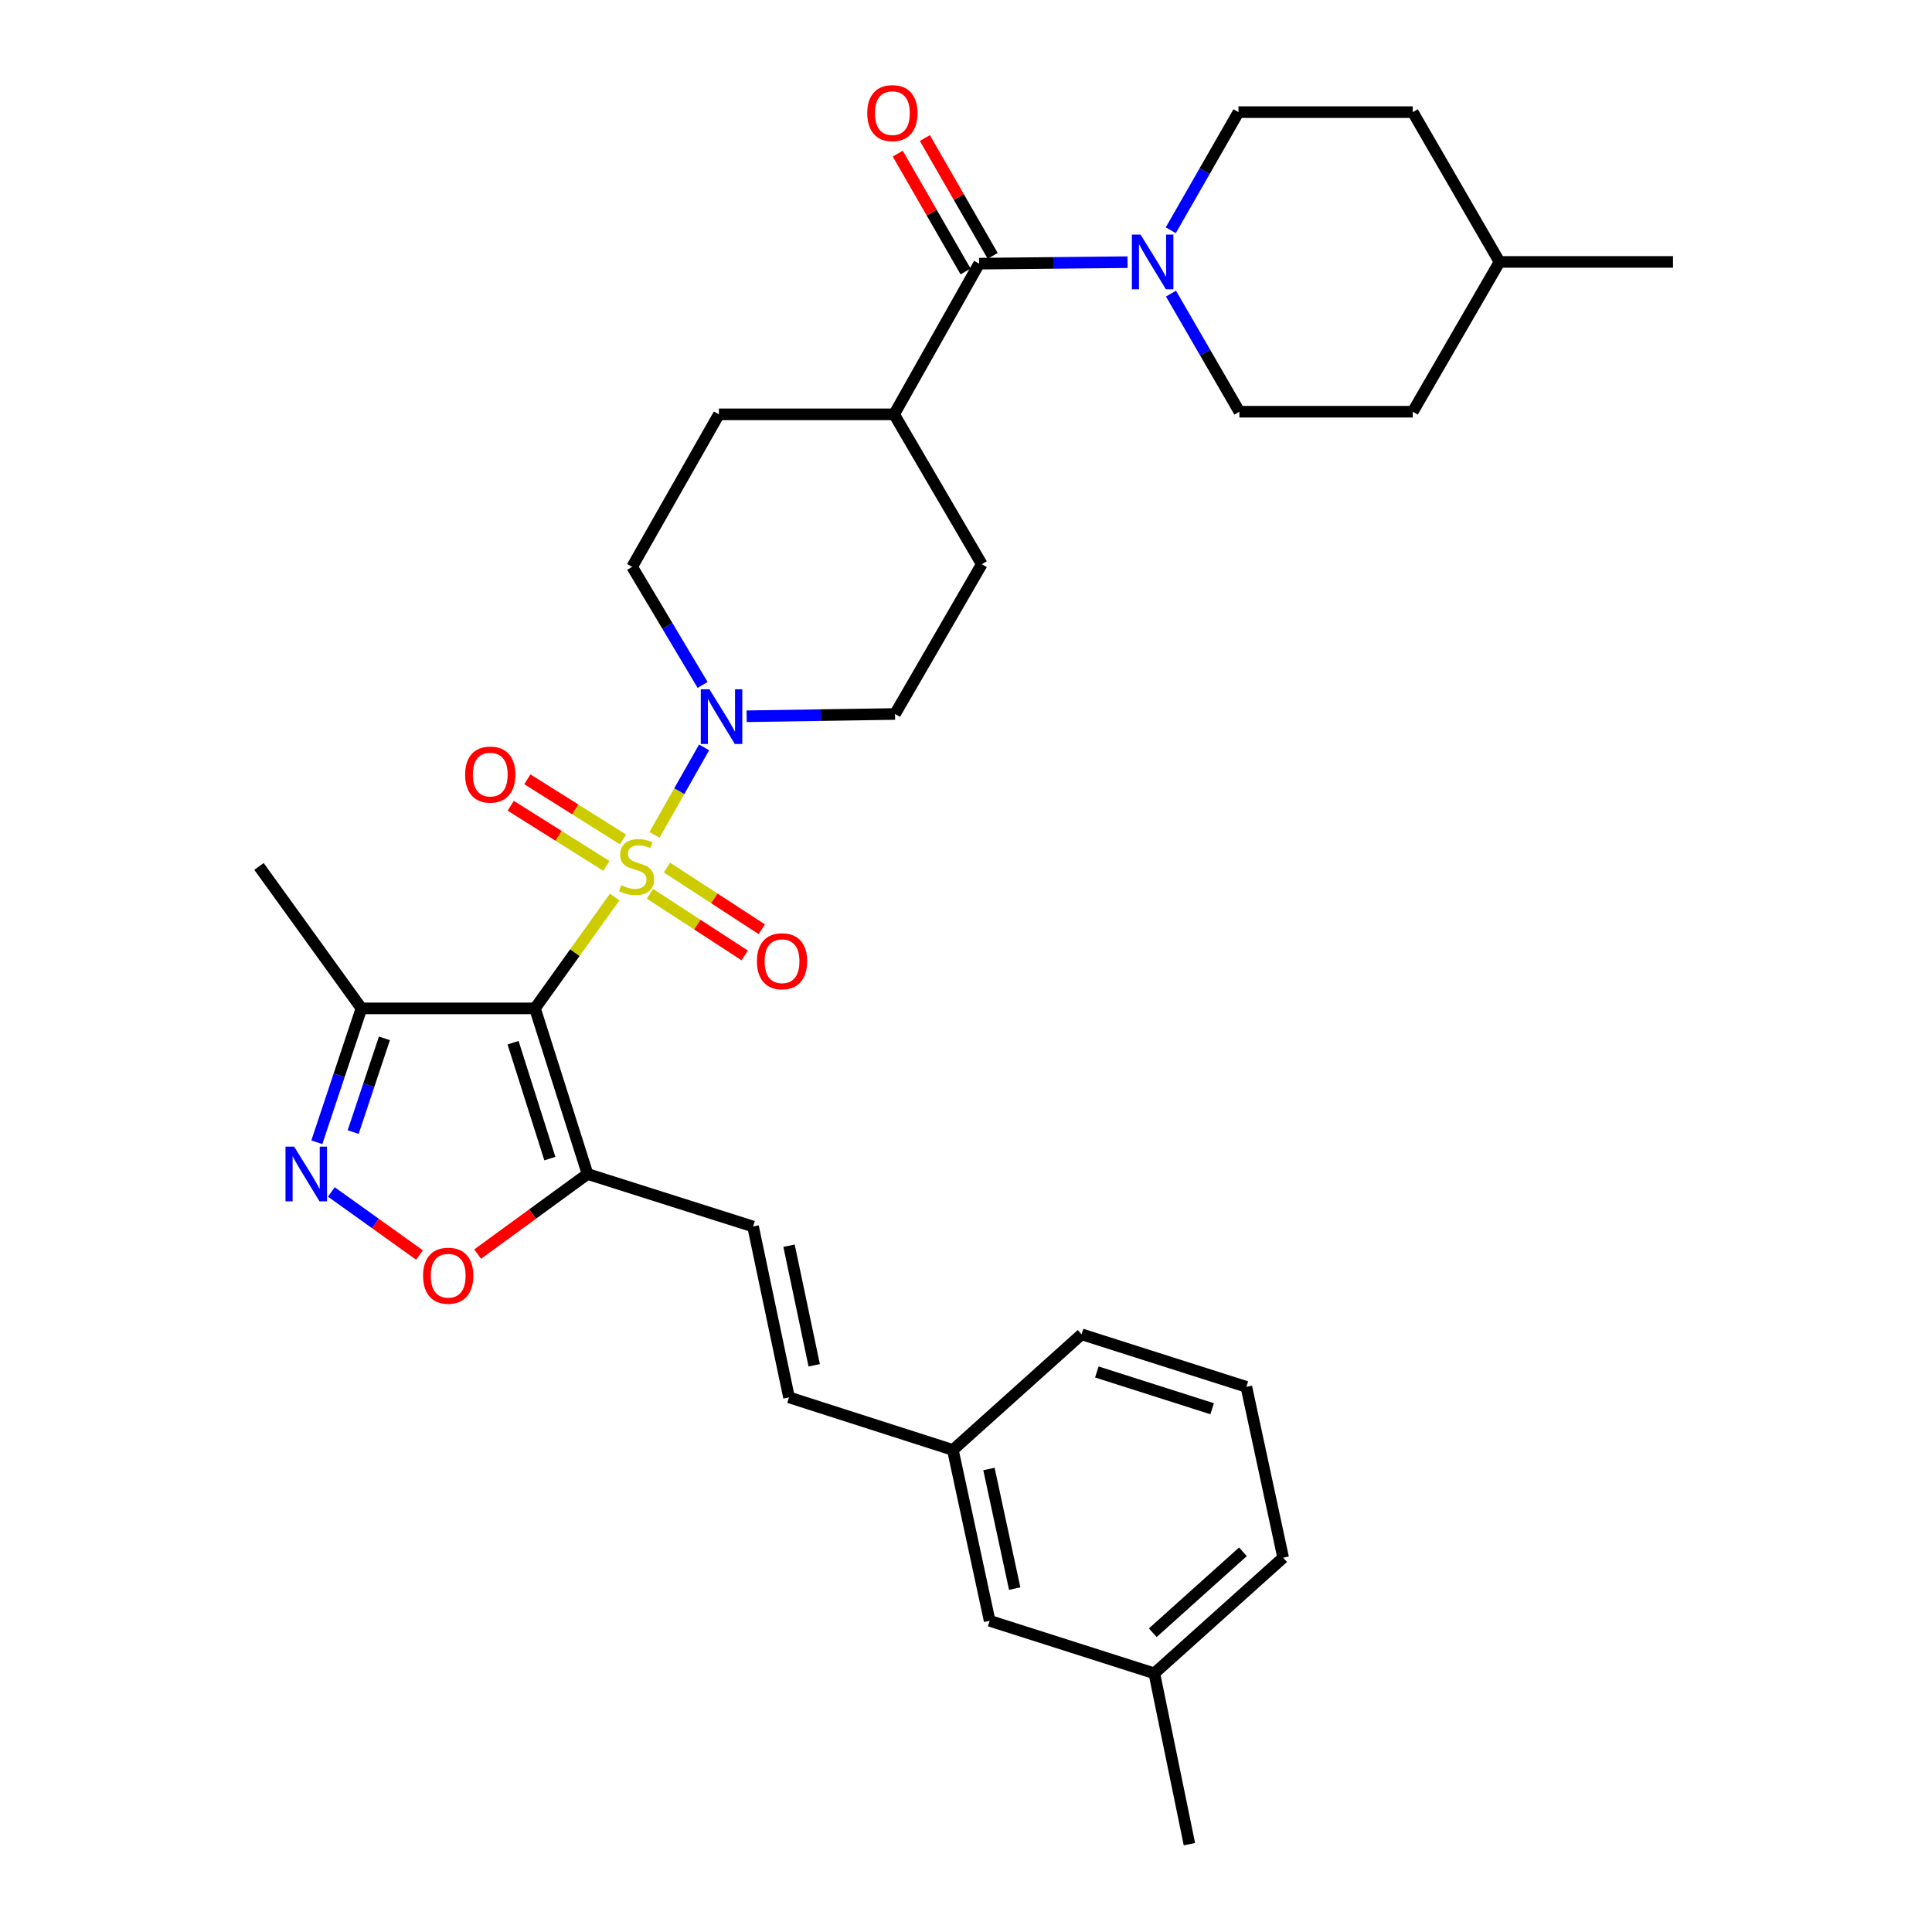 <?xml version='1.0' encoding='iso-8859-1'?>
<svg version='1.1' baseProfile='full'
              xmlns='http://www.w3.org/2000/svg'
                      xmlns:rdkit='http://www.rdkit.org/xml'
                      xmlns:xlink='http://www.w3.org/1999/xlink'
                  xml:space='preserve'
width='1000px' height='1000px' viewBox='0 0 1000 1000'>
<!-- END OF HEADER -->
<rect style='opacity:1.0;fill:#FFFFFF;stroke:none' width='1000' height='1000' x='0' y='0'> </rect>
<path class='bond-0' d='M 318.155,464.306 L 297.526,493.124' style='fill:none;fill-rule:evenodd;stroke:#CCCC00;stroke-width:6px;stroke-linecap:butt;stroke-linejoin:miter;stroke-opacity:1' />
<path class='bond-0' d='M 297.526,493.124 L 276.898,521.942' style='fill:none;fill-rule:evenodd;stroke:#000000;stroke-width:6px;stroke-linecap:butt;stroke-linejoin:miter;stroke-opacity:1' />
<path class='bond-2' d='M 338.766,432.116 L 351.603,409.484' style='fill:none;fill-rule:evenodd;stroke:#CCCC00;stroke-width:6px;stroke-linecap:butt;stroke-linejoin:miter;stroke-opacity:1' />
<path class='bond-2' d='M 351.603,409.484 L 364.44,386.852' style='fill:none;fill-rule:evenodd;stroke:#0000FF;stroke-width:6px;stroke-linecap:butt;stroke-linejoin:miter;stroke-opacity:1' />
<path class='bond-9' d='M 336.407,462.616 L 360.932,478.576' style='fill:none;fill-rule:evenodd;stroke:#CCCC00;stroke-width:6px;stroke-linecap:butt;stroke-linejoin:miter;stroke-opacity:1' />
<path class='bond-9' d='M 360.932,478.576 L 385.457,494.535' style='fill:none;fill-rule:evenodd;stroke:#FF0000;stroke-width:6px;stroke-linecap:butt;stroke-linejoin:miter;stroke-opacity:1' />
<path class='bond-9' d='M 345.232,449.054 L 369.757,465.014' style='fill:none;fill-rule:evenodd;stroke:#CCCC00;stroke-width:6px;stroke-linecap:butt;stroke-linejoin:miter;stroke-opacity:1' />
<path class='bond-9' d='M 369.757,465.014 L 394.283,480.974' style='fill:none;fill-rule:evenodd;stroke:#FF0000;stroke-width:6px;stroke-linecap:butt;stroke-linejoin:miter;stroke-opacity:1' />
<path class='bond-10' d='M 322.483,434.5 L 297.722,418.931' style='fill:none;fill-rule:evenodd;stroke:#CCCC00;stroke-width:6px;stroke-linecap:butt;stroke-linejoin:miter;stroke-opacity:1' />
<path class='bond-10' d='M 297.722,418.931 L 272.96,403.362' style='fill:none;fill-rule:evenodd;stroke:#FF0000;stroke-width:6px;stroke-linecap:butt;stroke-linejoin:miter;stroke-opacity:1' />
<path class='bond-10' d='M 313.871,448.198 L 289.109,432.629' style='fill:none;fill-rule:evenodd;stroke:#CCCC00;stroke-width:6px;stroke-linecap:butt;stroke-linejoin:miter;stroke-opacity:1' />
<path class='bond-10' d='M 289.109,432.629 L 264.347,417.059' style='fill:none;fill-rule:evenodd;stroke:#FF0000;stroke-width:6px;stroke-linecap:butt;stroke-linejoin:miter;stroke-opacity:1' />
<path class='bond-1' d='M 276.898,521.942 L 304.108,607.654' style='fill:none;fill-rule:evenodd;stroke:#000000;stroke-width:6px;stroke-linecap:butt;stroke-linejoin:miter;stroke-opacity:1' />
<path class='bond-1' d='M 265.558,539.695 L 284.605,599.693' style='fill:none;fill-rule:evenodd;stroke:#000000;stroke-width:6px;stroke-linecap:butt;stroke-linejoin:miter;stroke-opacity:1' />
<path class='bond-4' d='M 276.898,521.942 L 187.087,521.942' style='fill:none;fill-rule:evenodd;stroke:#000000;stroke-width:6px;stroke-linecap:butt;stroke-linejoin:miter;stroke-opacity:1' />
<path class='bond-5' d='M 304.108,607.654 L 275.664,628.387' style='fill:none;fill-rule:evenodd;stroke:#000000;stroke-width:6px;stroke-linecap:butt;stroke-linejoin:miter;stroke-opacity:1' />
<path class='bond-5' d='M 275.664,628.387 L 247.219,649.12' style='fill:none;fill-rule:evenodd;stroke:#FF0000;stroke-width:6px;stroke-linecap:butt;stroke-linejoin:miter;stroke-opacity:1' />
<path class='bond-8' d='M 304.108,607.654 L 389.784,634.846' style='fill:none;fill-rule:evenodd;stroke:#000000;stroke-width:6px;stroke-linecap:butt;stroke-linejoin:miter;stroke-opacity:1' />
<path class='bond-13' d='M 386.454,370.734 L 424.857,370.146' style='fill:none;fill-rule:evenodd;stroke:#0000FF;stroke-width:6px;stroke-linecap:butt;stroke-linejoin:miter;stroke-opacity:1' />
<path class='bond-13' d='M 424.857,370.146 L 463.261,369.558' style='fill:none;fill-rule:evenodd;stroke:#000000;stroke-width:6px;stroke-linecap:butt;stroke-linejoin:miter;stroke-opacity:1' />
<path class='bond-14' d='M 363.67,354.516 L 345.431,323.959' style='fill:none;fill-rule:evenodd;stroke:#0000FF;stroke-width:6px;stroke-linecap:butt;stroke-linejoin:miter;stroke-opacity:1' />
<path class='bond-14' d='M 345.431,323.959 L 327.192,293.402' style='fill:none;fill-rule:evenodd;stroke:#000000;stroke-width:6px;stroke-linecap:butt;stroke-linejoin:miter;stroke-opacity:1' />
<path class='bond-3' d='M 163.985,591.235 L 175.536,556.589' style='fill:none;fill-rule:evenodd;stroke:#0000FF;stroke-width:6px;stroke-linecap:butt;stroke-linejoin:miter;stroke-opacity:1' />
<path class='bond-3' d='M 175.536,556.589 L 187.087,521.942' style='fill:none;fill-rule:evenodd;stroke:#000000;stroke-width:6px;stroke-linecap:butt;stroke-linejoin:miter;stroke-opacity:1' />
<path class='bond-3' d='M 182.8,585.959 L 190.886,561.706' style='fill:none;fill-rule:evenodd;stroke:#0000FF;stroke-width:6px;stroke-linecap:butt;stroke-linejoin:miter;stroke-opacity:1' />
<path class='bond-3' d='M 190.886,561.706 L 198.972,537.454' style='fill:none;fill-rule:evenodd;stroke:#000000;stroke-width:6px;stroke-linecap:butt;stroke-linejoin:miter;stroke-opacity:1' />
<path class='bond-33' d='M 171.51,616.954 L 194.319,633.273' style='fill:none;fill-rule:evenodd;stroke:#0000FF;stroke-width:6px;stroke-linecap:butt;stroke-linejoin:miter;stroke-opacity:1' />
<path class='bond-33' d='M 194.319,633.273 L 217.129,649.592' style='fill:none;fill-rule:evenodd;stroke:#FF0000;stroke-width:6px;stroke-linecap:butt;stroke-linejoin:miter;stroke-opacity:1' />
<path class='bond-25' d='M 187.087,521.942 L 134.051,448.465' style='fill:none;fill-rule:evenodd;stroke:#000000;stroke-width:6px;stroke-linecap:butt;stroke-linejoin:miter;stroke-opacity:1' />
<path class='bond-6' d='M 506.796,136.469 L 462.794,214.459' style='fill:none;fill-rule:evenodd;stroke:#000000;stroke-width:6px;stroke-linecap:butt;stroke-linejoin:miter;stroke-opacity:1' />
<path class='bond-7' d='M 506.796,136.469 L 545.204,136.085' style='fill:none;fill-rule:evenodd;stroke:#000000;stroke-width:6px;stroke-linecap:butt;stroke-linejoin:miter;stroke-opacity:1' />
<path class='bond-7' d='M 545.204,136.085 L 583.612,135.7' style='fill:none;fill-rule:evenodd;stroke:#0000FF;stroke-width:6px;stroke-linecap:butt;stroke-linejoin:miter;stroke-opacity:1' />
<path class='bond-15' d='M 513.807,132.433 L 496.253,101.938' style='fill:none;fill-rule:evenodd;stroke:#000000;stroke-width:6px;stroke-linecap:butt;stroke-linejoin:miter;stroke-opacity:1' />
<path class='bond-15' d='M 496.253,101.938 L 478.698,71.444' style='fill:none;fill-rule:evenodd;stroke:#FF0000;stroke-width:6px;stroke-linecap:butt;stroke-linejoin:miter;stroke-opacity:1' />
<path class='bond-15' d='M 499.784,140.505 L 482.23,110.011' style='fill:none;fill-rule:evenodd;stroke:#000000;stroke-width:6px;stroke-linecap:butt;stroke-linejoin:miter;stroke-opacity:1' />
<path class='bond-15' d='M 482.23,110.011 L 464.675,79.516' style='fill:none;fill-rule:evenodd;stroke:#FF0000;stroke-width:6px;stroke-linecap:butt;stroke-linejoin:miter;stroke-opacity:1' />
<path class='bond-16' d='M 606.095,151.97 L 623.797,182.536' style='fill:none;fill-rule:evenodd;stroke:#0000FF;stroke-width:6px;stroke-linecap:butt;stroke-linejoin:miter;stroke-opacity:1' />
<path class='bond-16' d='M 623.797,182.536 L 641.498,213.102' style='fill:none;fill-rule:evenodd;stroke:#000000;stroke-width:6px;stroke-linecap:butt;stroke-linejoin:miter;stroke-opacity:1' />
<path class='bond-17' d='M 605.993,119.176 L 623.512,88.607' style='fill:none;fill-rule:evenodd;stroke:#0000FF;stroke-width:6px;stroke-linecap:butt;stroke-linejoin:miter;stroke-opacity:1' />
<path class='bond-17' d='M 623.512,88.607 L 641.031,58.039' style='fill:none;fill-rule:evenodd;stroke:#000000;stroke-width:6px;stroke-linecap:butt;stroke-linejoin:miter;stroke-opacity:1' />
<path class='bond-11' d='M 389.784,634.846 L 408.391,723.272' style='fill:none;fill-rule:evenodd;stroke:#000000;stroke-width:6px;stroke-linecap:butt;stroke-linejoin:miter;stroke-opacity:1' />
<path class='bond-11' d='M 408.409,644.778 L 421.434,706.677' style='fill:none;fill-rule:evenodd;stroke:#000000;stroke-width:6px;stroke-linecap:butt;stroke-linejoin:miter;stroke-opacity:1' />
<path class='bond-20' d='M 408.391,723.272 L 493.204,750.492' style='fill:none;fill-rule:evenodd;stroke:#000000;stroke-width:6px;stroke-linecap:butt;stroke-linejoin:miter;stroke-opacity:1' />
<path class='bond-12' d='M 462.794,214.459 L 372.102,214.459' style='fill:none;fill-rule:evenodd;stroke:#000000;stroke-width:6px;stroke-linecap:butt;stroke-linejoin:miter;stroke-opacity:1' />
<path class='bond-32' d='M 462.794,214.459 L 508.171,292.035' style='fill:none;fill-rule:evenodd;stroke:#000000;stroke-width:6px;stroke-linecap:butt;stroke-linejoin:miter;stroke-opacity:1' />
<path class='bond-18' d='M 463.261,369.558 L 508.171,292.035' style='fill:none;fill-rule:evenodd;stroke:#000000;stroke-width:6px;stroke-linecap:butt;stroke-linejoin:miter;stroke-opacity:1' />
<path class='bond-19' d='M 327.192,293.402 L 372.102,214.459' style='fill:none;fill-rule:evenodd;stroke:#000000;stroke-width:6px;stroke-linecap:butt;stroke-linejoin:miter;stroke-opacity:1' />
<path class='bond-22' d='M 641.498,213.102 L 731.255,213.102' style='fill:none;fill-rule:evenodd;stroke:#000000;stroke-width:6px;stroke-linecap:butt;stroke-linejoin:miter;stroke-opacity:1' />
<path class='bond-23' d='M 641.031,58.039 L 731.255,58.039' style='fill:none;fill-rule:evenodd;stroke:#000000;stroke-width:6px;stroke-linecap:butt;stroke-linejoin:miter;stroke-opacity:1' />
<path class='bond-21' d='M 493.204,750.492 L 512.243,838.927' style='fill:none;fill-rule:evenodd;stroke:#000000;stroke-width:6px;stroke-linecap:butt;stroke-linejoin:miter;stroke-opacity:1' />
<path class='bond-21' d='M 511.878,760.351 L 525.205,822.256' style='fill:none;fill-rule:evenodd;stroke:#000000;stroke-width:6px;stroke-linecap:butt;stroke-linejoin:miter;stroke-opacity:1' />
<path class='bond-28' d='M 493.204,750.492 L 559.841,690.642' style='fill:none;fill-rule:evenodd;stroke:#000000;stroke-width:6px;stroke-linecap:butt;stroke-linejoin:miter;stroke-opacity:1' />
<path class='bond-24' d='M 512.243,838.927 L 597.478,866.119' style='fill:none;fill-rule:evenodd;stroke:#000000;stroke-width:6px;stroke-linecap:butt;stroke-linejoin:miter;stroke-opacity:1' />
<path class='bond-35' d='M 731.255,213.102 L 776.156,135.57' style='fill:none;fill-rule:evenodd;stroke:#000000;stroke-width:6px;stroke-linecap:butt;stroke-linejoin:miter;stroke-opacity:1' />
<path class='bond-26' d='M 731.255,58.039 L 776.156,135.57' style='fill:none;fill-rule:evenodd;stroke:#000000;stroke-width:6px;stroke-linecap:butt;stroke-linejoin:miter;stroke-opacity:1' />
<path class='bond-30' d='M 597.478,866.119 L 615.637,954.545' style='fill:none;fill-rule:evenodd;stroke:#000000;stroke-width:6px;stroke-linecap:butt;stroke-linejoin:miter;stroke-opacity:1' />
<path class='bond-34' d='M 597.478,866.119 L 664.16,806.26' style='fill:none;fill-rule:evenodd;stroke:#000000;stroke-width:6px;stroke-linecap:butt;stroke-linejoin:miter;stroke-opacity:1' />
<path class='bond-34' d='M 596.672,845.1 L 643.349,803.198' style='fill:none;fill-rule:evenodd;stroke:#000000;stroke-width:6px;stroke-linecap:butt;stroke-linejoin:miter;stroke-opacity:1' />
<path class='bond-31' d='M 776.156,135.57 L 865.949,135.57' style='fill:none;fill-rule:evenodd;stroke:#000000;stroke-width:6px;stroke-linecap:butt;stroke-linejoin:miter;stroke-opacity:1' />
<path class='bond-27' d='M 645.112,717.825 L 559.841,690.642' style='fill:none;fill-rule:evenodd;stroke:#000000;stroke-width:6px;stroke-linecap:butt;stroke-linejoin:miter;stroke-opacity:1' />
<path class='bond-27' d='M 627.407,729.164 L 567.717,710.135' style='fill:none;fill-rule:evenodd;stroke:#000000;stroke-width:6px;stroke-linecap:butt;stroke-linejoin:miter;stroke-opacity:1' />
<path class='bond-29' d='M 645.112,717.825 L 664.16,806.26' style='fill:none;fill-rule:evenodd;stroke:#000000;stroke-width:6px;stroke-linecap:butt;stroke-linejoin:miter;stroke-opacity:1' />
<path  class='atom-0' d='M 321.494 458.185
Q 321.814 458.305, 323.134 458.865
Q 324.454 459.425, 325.894 459.785
Q 327.374 460.105, 328.814 460.105
Q 331.494 460.105, 333.054 458.825
Q 334.614 457.505, 334.614 455.225
Q 334.614 453.665, 333.814 452.705
Q 333.054 451.745, 331.854 451.225
Q 330.654 450.705, 328.654 450.105
Q 326.134 449.345, 324.614 448.625
Q 323.134 447.905, 322.054 446.385
Q 321.014 444.865, 321.014 442.305
Q 321.014 438.745, 323.414 436.545
Q 325.854 434.345, 330.654 434.345
Q 333.934 434.345, 337.654 435.905
L 336.734 438.985
Q 333.334 437.585, 330.774 437.585
Q 328.014 437.585, 326.494 438.745
Q 324.974 439.865, 325.014 441.825
Q 325.014 443.345, 325.774 444.265
Q 326.574 445.185, 327.694 445.705
Q 328.854 446.225, 330.774 446.825
Q 333.334 447.625, 334.854 448.425
Q 336.374 449.225, 337.454 450.865
Q 338.574 452.465, 338.574 455.225
Q 338.574 459.145, 335.934 461.265
Q 333.334 463.345, 328.974 463.345
Q 326.454 463.345, 324.534 462.785
Q 322.654 462.265, 320.414 461.345
L 321.494 458.185
' fill='#CCCC00'/>
<path  class='atom-3' d='M 367.209 356.773
L 376.489 371.773
Q 377.409 373.253, 378.889 375.933
Q 380.369 378.613, 380.449 378.773
L 380.449 356.773
L 384.209 356.773
L 384.209 385.093
L 380.329 385.093
L 370.369 368.693
Q 369.209 366.773, 367.969 364.573
Q 366.769 362.373, 366.409 361.693
L 366.409 385.093
L 362.729 385.093
L 362.729 356.773
L 367.209 356.773
' fill='#0000FF'/>
<path  class='atom-4' d='M 152.251 593.494
L 161.531 608.494
Q 162.451 609.974, 163.931 612.654
Q 165.411 615.334, 165.491 615.494
L 165.491 593.494
L 169.251 593.494
L 169.251 621.814
L 165.371 621.814
L 155.411 605.414
Q 154.251 603.494, 153.011 601.294
Q 151.811 599.094, 151.451 598.414
L 151.451 621.814
L 147.771 621.814
L 147.771 593.494
L 152.251 593.494
' fill='#0000FF'/>
<path  class='atom-6' d='M 218.988 660.302
Q 218.988 653.502, 222.348 649.702
Q 225.708 645.902, 231.988 645.902
Q 238.268 645.902, 241.628 649.702
Q 244.988 653.502, 244.988 660.302
Q 244.988 667.182, 241.588 671.102
Q 238.188 674.982, 231.988 674.982
Q 225.748 674.982, 222.348 671.102
Q 218.988 667.222, 218.988 660.302
M 231.988 671.782
Q 236.308 671.782, 238.628 668.902
Q 240.988 665.982, 240.988 660.302
Q 240.988 654.742, 238.628 651.942
Q 236.308 649.102, 231.988 649.102
Q 227.668 649.102, 225.308 651.902
Q 222.988 654.702, 222.988 660.302
Q 222.988 666.022, 225.308 668.902
Q 227.668 671.782, 231.988 671.782
' fill='#FF0000'/>
<path  class='atom-8' d='M 590.337 121.41
L 599.617 136.41
Q 600.537 137.89, 602.017 140.57
Q 603.497 143.25, 603.577 143.41
L 603.577 121.41
L 607.337 121.41
L 607.337 149.73
L 603.457 149.73
L 593.497 133.33
Q 592.337 131.41, 591.097 129.21
Q 589.897 127.01, 589.537 126.33
L 589.537 149.73
L 585.857 149.73
L 585.857 121.41
L 590.337 121.41
' fill='#0000FF'/>
<path  class='atom-10' d='M 391.778 497.536
Q 391.778 490.736, 395.138 486.936
Q 398.498 483.136, 404.778 483.136
Q 411.058 483.136, 414.418 486.936
Q 417.778 490.736, 417.778 497.536
Q 417.778 504.416, 414.378 508.336
Q 410.978 512.216, 404.778 512.216
Q 398.538 512.216, 395.138 508.336
Q 391.778 504.456, 391.778 497.536
M 404.778 509.016
Q 409.098 509.016, 411.418 506.136
Q 413.778 503.216, 413.778 497.536
Q 413.778 491.976, 411.418 489.176
Q 409.098 486.336, 404.778 486.336
Q 400.458 486.336, 398.098 489.136
Q 395.778 491.936, 395.778 497.536
Q 395.778 503.256, 398.098 506.136
Q 400.458 509.016, 404.778 509.016
' fill='#FF0000'/>
<path  class='atom-11' d='M 240.751 400.92
Q 240.751 394.12, 244.111 390.32
Q 247.471 386.52, 253.751 386.52
Q 260.031 386.52, 263.391 390.32
Q 266.751 394.12, 266.751 400.92
Q 266.751 407.8, 263.351 411.72
Q 259.951 415.6, 253.751 415.6
Q 247.511 415.6, 244.111 411.72
Q 240.751 407.84, 240.751 400.92
M 253.751 412.4
Q 258.071 412.4, 260.391 409.52
Q 262.751 406.6, 262.751 400.92
Q 262.751 395.36, 260.391 392.56
Q 258.071 389.72, 253.751 389.72
Q 249.431 389.72, 247.071 392.52
Q 244.751 395.32, 244.751 400.92
Q 244.751 406.64, 247.071 409.52
Q 249.431 412.4, 253.751 412.4
' fill='#FF0000'/>
<path  class='atom-16' d='M 448.895 58.55
Q 448.895 51.75, 452.255 47.95
Q 455.615 44.15, 461.895 44.15
Q 468.175 44.15, 471.535 47.95
Q 474.895 51.75, 474.895 58.55
Q 474.895 65.43, 471.495 69.35
Q 468.095 73.23, 461.895 73.23
Q 455.655 73.23, 452.255 69.35
Q 448.895 65.47, 448.895 58.55
M 461.895 70.03
Q 466.215 70.03, 468.535 67.15
Q 470.895 64.23, 470.895 58.55
Q 470.895 52.99, 468.535 50.19
Q 466.215 47.35, 461.895 47.35
Q 457.575 47.35, 455.215 50.15
Q 452.895 52.95, 452.895 58.55
Q 452.895 64.27, 455.215 67.15
Q 457.575 70.03, 461.895 70.03
' fill='#FF0000'/>
</svg>
